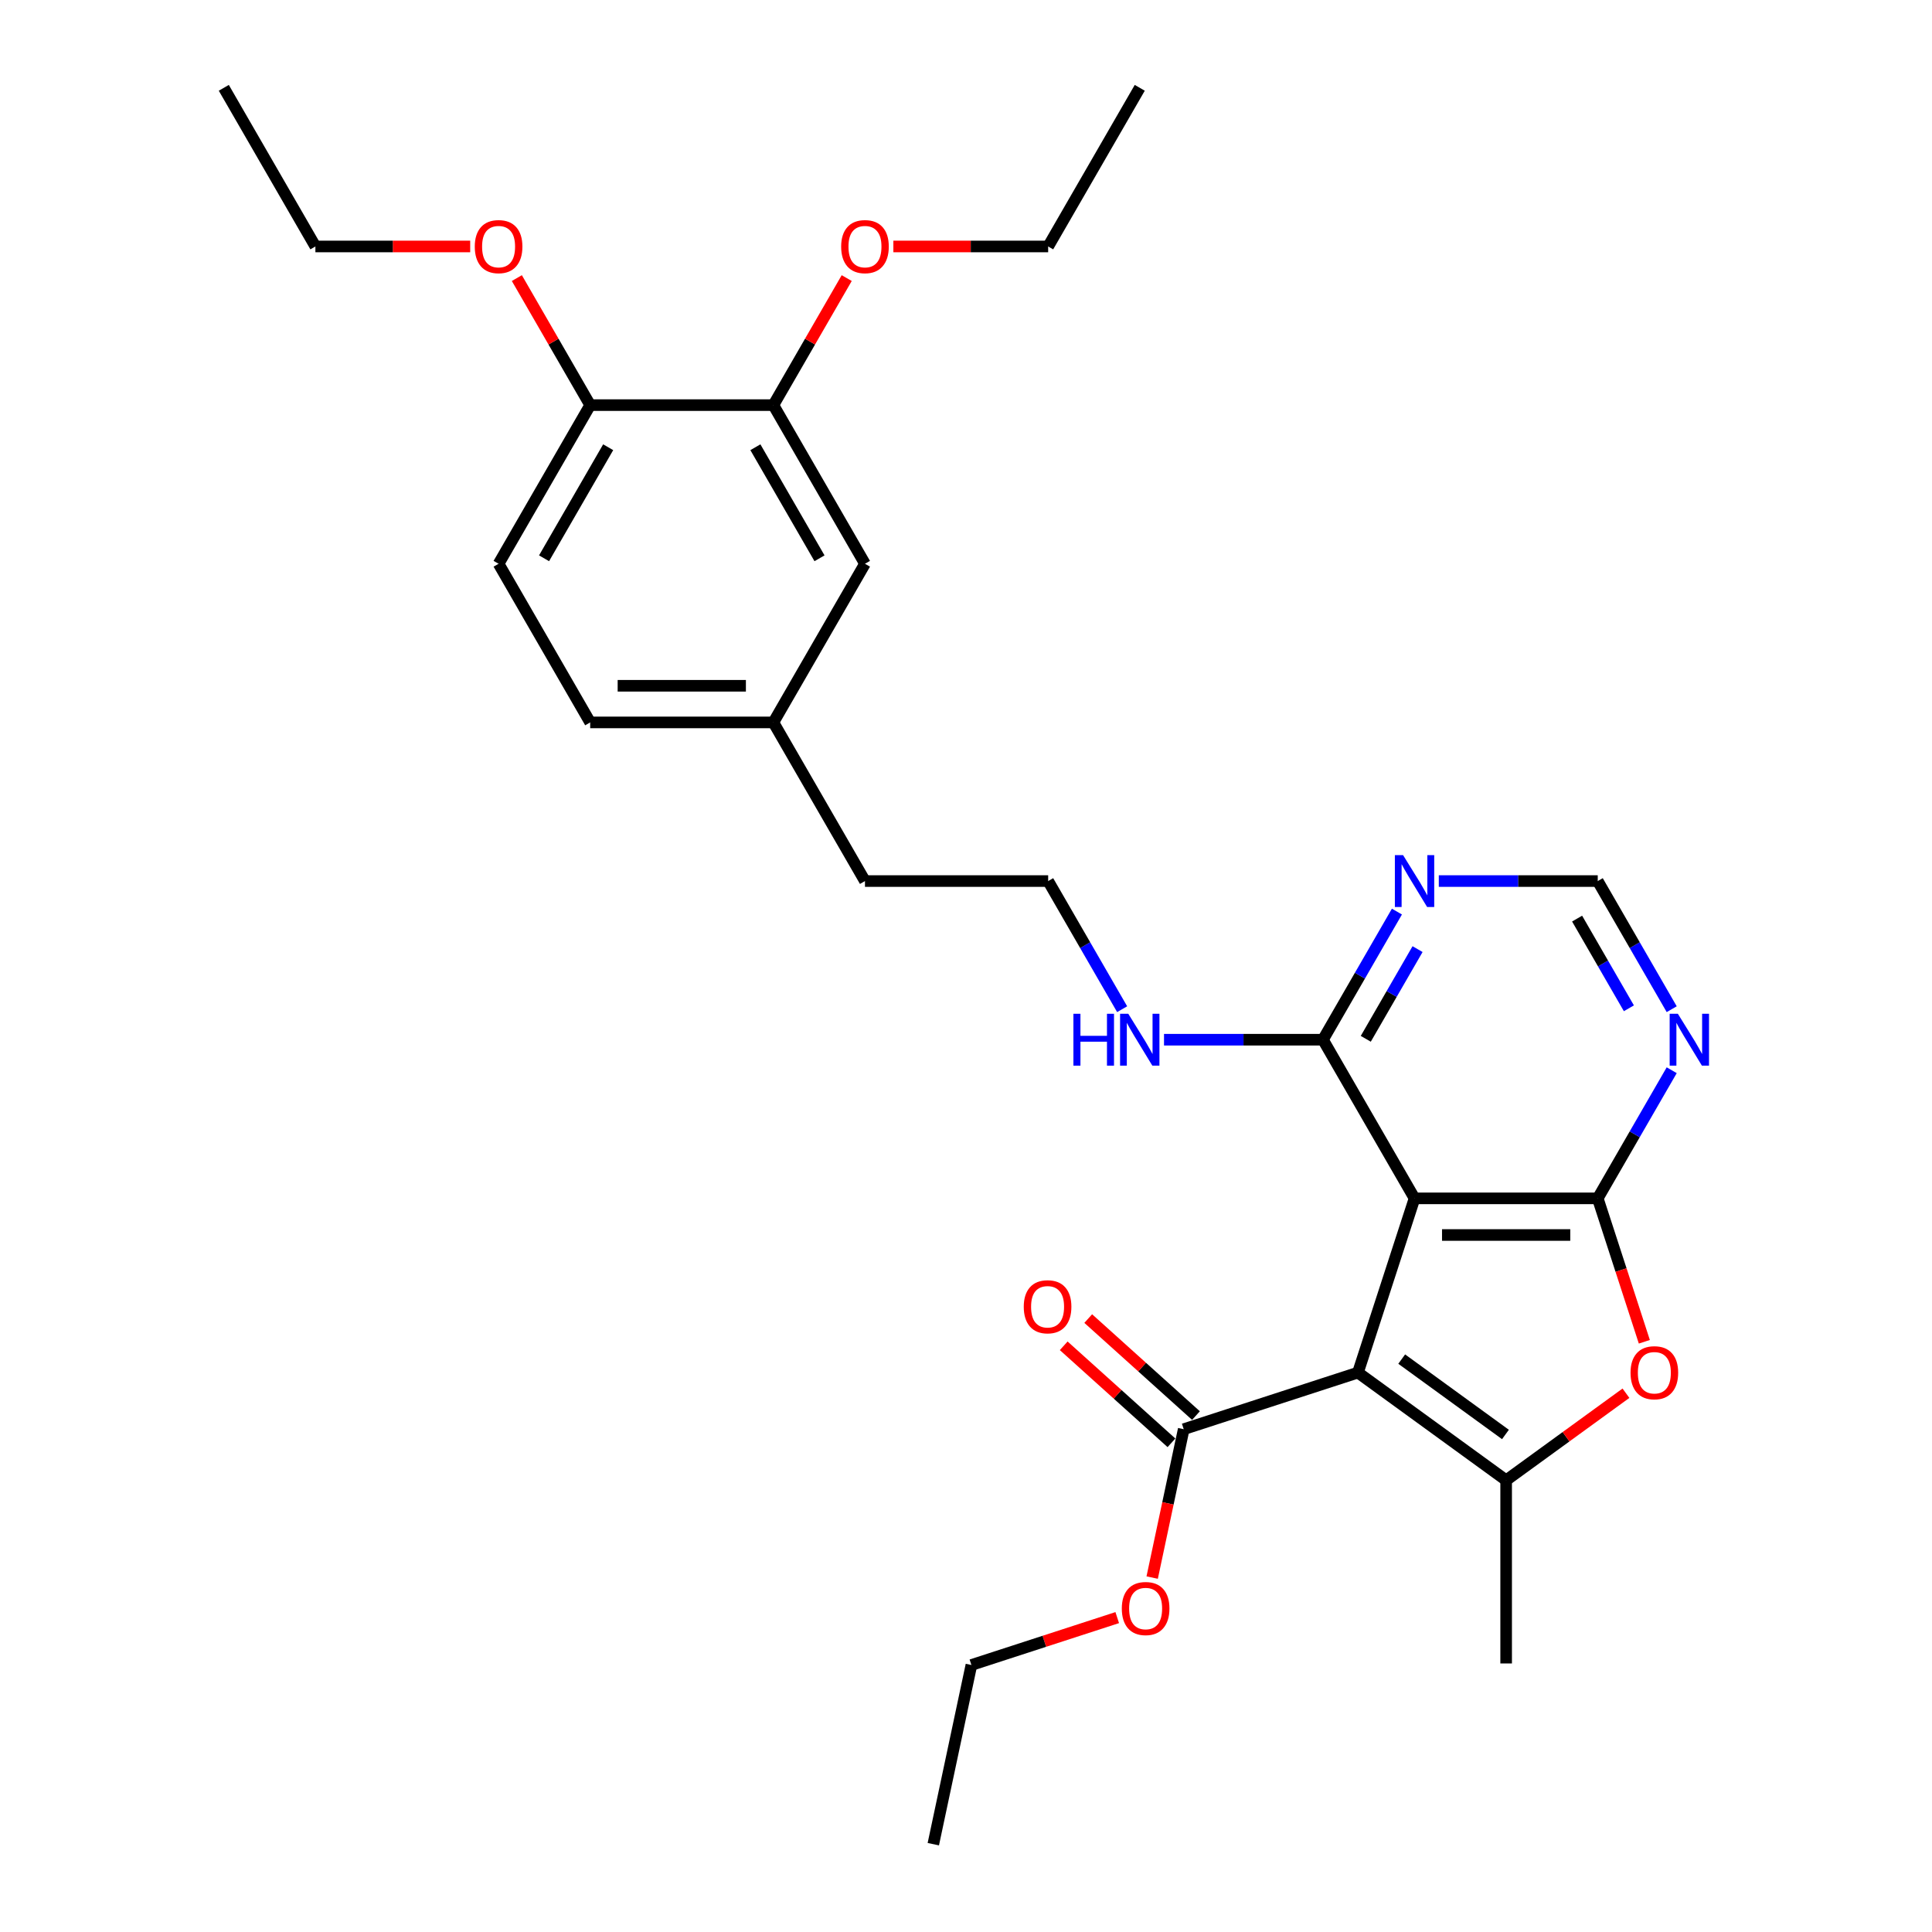 <?xml version='1.0' encoding='iso-8859-1'?>
<svg version='1.1' baseProfile='full'
              xmlns='http://www.w3.org/2000/svg'
                      xmlns:rdkit='http://www.rdkit.org/xml'
                      xmlns:xlink='http://www.w3.org/1999/xlink'
                  xml:space='preserve'
width='1000px' height='1000px' viewBox='0 0 1000 1000'>
<!-- END OF HEADER -->
<rect style='opacity:1.0;fill:#FFFFFF;stroke:none' width='1000' height='1000' x='0' y='0'> </rect>
<path class='bond-0' d='M 702.867,710.448 L 732.168,620.269' style='fill:none;fill-rule:evenodd;stroke:#000000;stroke-width:6px;stroke-linecap:butt;stroke-linejoin:miter;stroke-opacity:1' />
<path class='bond-2' d='M 702.867,710.448 L 779.578,766.182' style='fill:none;fill-rule:evenodd;stroke:#000000;stroke-width:6px;stroke-linecap:butt;stroke-linejoin:miter;stroke-opacity:1' />
<path class='bond-2' d='M 725.52,703.466 L 779.218,742.48' style='fill:none;fill-rule:evenodd;stroke:#000000;stroke-width:6px;stroke-linecap:butt;stroke-linejoin:miter;stroke-opacity:1' />
<path class='bond-4' d='M 702.867,710.448 L 612.688,739.749' style='fill:none;fill-rule:evenodd;stroke:#000000;stroke-width:6px;stroke-linecap:butt;stroke-linejoin:miter;stroke-opacity:1' />
<path class='bond-1' d='M 732.168,620.269 L 826.988,620.269' style='fill:none;fill-rule:evenodd;stroke:#000000;stroke-width:6px;stroke-linecap:butt;stroke-linejoin:miter;stroke-opacity:1' />
<path class='bond-1' d='M 746.391,639.233 L 812.765,639.233' style='fill:none;fill-rule:evenodd;stroke:#000000;stroke-width:6px;stroke-linecap:butt;stroke-linejoin:miter;stroke-opacity:1' />
<path class='bond-5' d='M 732.168,620.269 L 684.758,538.153' style='fill:none;fill-rule:evenodd;stroke:#000000;stroke-width:6px;stroke-linecap:butt;stroke-linejoin:miter;stroke-opacity:1' />
<path class='bond-6' d='M 826.988,620.269 L 846.132,587.109' style='fill:none;fill-rule:evenodd;stroke:#000000;stroke-width:6px;stroke-linecap:butt;stroke-linejoin:miter;stroke-opacity:1' />
<path class='bond-6' d='M 846.132,587.109 L 865.277,553.95' style='fill:none;fill-rule:evenodd;stroke:#0000FF;stroke-width:6px;stroke-linecap:butt;stroke-linejoin:miter;stroke-opacity:1' />
<path class='bond-29' d='M 826.988,620.269 L 839.047,657.384' style='fill:none;fill-rule:evenodd;stroke:#000000;stroke-width:6px;stroke-linecap:butt;stroke-linejoin:miter;stroke-opacity:1' />
<path class='bond-29' d='M 839.047,657.384 L 851.106,694.499' style='fill:none;fill-rule:evenodd;stroke:#FF0000;stroke-width:6px;stroke-linecap:butt;stroke-linejoin:miter;stroke-opacity:1' />
<path class='bond-3' d='M 779.578,766.182 L 810.584,743.654' style='fill:none;fill-rule:evenodd;stroke:#000000;stroke-width:6px;stroke-linecap:butt;stroke-linejoin:miter;stroke-opacity:1' />
<path class='bond-3' d='M 810.584,743.654 L 841.591,721.126' style='fill:none;fill-rule:evenodd;stroke:#FF0000;stroke-width:6px;stroke-linecap:butt;stroke-linejoin:miter;stroke-opacity:1' />
<path class='bond-17' d='M 779.578,766.182 L 779.578,861.002' style='fill:none;fill-rule:evenodd;stroke:#000000;stroke-width:6px;stroke-linecap:butt;stroke-linejoin:miter;stroke-opacity:1' />
<path class='bond-11' d='M 619.032,732.703 L 591.149,707.596' style='fill:none;fill-rule:evenodd;stroke:#000000;stroke-width:6px;stroke-linecap:butt;stroke-linejoin:miter;stroke-opacity:1' />
<path class='bond-11' d='M 591.149,707.596 L 563.265,682.489' style='fill:none;fill-rule:evenodd;stroke:#FF0000;stroke-width:6px;stroke-linecap:butt;stroke-linejoin:miter;stroke-opacity:1' />
<path class='bond-11' d='M 606.343,746.795 L 578.459,721.689' style='fill:none;fill-rule:evenodd;stroke:#000000;stroke-width:6px;stroke-linecap:butt;stroke-linejoin:miter;stroke-opacity:1' />
<path class='bond-11' d='M 578.459,721.689 L 550.575,696.582' style='fill:none;fill-rule:evenodd;stroke:#FF0000;stroke-width:6px;stroke-linecap:butt;stroke-linejoin:miter;stroke-opacity:1' />
<path class='bond-15' d='M 612.688,739.749 L 604.526,778.149' style='fill:none;fill-rule:evenodd;stroke:#000000;stroke-width:6px;stroke-linecap:butt;stroke-linejoin:miter;stroke-opacity:1' />
<path class='bond-15' d='M 604.526,778.149 L 596.364,816.548' style='fill:none;fill-rule:evenodd;stroke:#FF0000;stroke-width:6px;stroke-linecap:butt;stroke-linejoin:miter;stroke-opacity:1' />
<path class='bond-7' d='M 684.758,538.153 L 703.903,504.993' style='fill:none;fill-rule:evenodd;stroke:#000000;stroke-width:6px;stroke-linecap:butt;stroke-linejoin:miter;stroke-opacity:1' />
<path class='bond-7' d='M 703.903,504.993 L 723.047,471.833' style='fill:none;fill-rule:evenodd;stroke:#0000FF;stroke-width:6px;stroke-linecap:butt;stroke-linejoin:miter;stroke-opacity:1' />
<path class='bond-7' d='M 706.924,537.687 L 720.326,514.475' style='fill:none;fill-rule:evenodd;stroke:#000000;stroke-width:6px;stroke-linecap:butt;stroke-linejoin:miter;stroke-opacity:1' />
<path class='bond-7' d='M 720.326,514.475 L 733.727,491.263' style='fill:none;fill-rule:evenodd;stroke:#0000FF;stroke-width:6px;stroke-linecap:butt;stroke-linejoin:miter;stroke-opacity:1' />
<path class='bond-13' d='M 684.758,538.153 L 643.625,538.153' style='fill:none;fill-rule:evenodd;stroke:#000000;stroke-width:6px;stroke-linecap:butt;stroke-linejoin:miter;stroke-opacity:1' />
<path class='bond-13' d='M 643.625,538.153 L 602.492,538.153' style='fill:none;fill-rule:evenodd;stroke:#0000FF;stroke-width:6px;stroke-linecap:butt;stroke-linejoin:miter;stroke-opacity:1' />
<path class='bond-30' d='M 865.277,522.356 L 846.132,489.196' style='fill:none;fill-rule:evenodd;stroke:#0000FF;stroke-width:6px;stroke-linecap:butt;stroke-linejoin:miter;stroke-opacity:1' />
<path class='bond-30' d='M 846.132,489.196 L 826.988,456.036' style='fill:none;fill-rule:evenodd;stroke:#000000;stroke-width:6px;stroke-linecap:butt;stroke-linejoin:miter;stroke-opacity:1' />
<path class='bond-30' d='M 843.11,521.89 L 829.709,498.678' style='fill:none;fill-rule:evenodd;stroke:#0000FF;stroke-width:6px;stroke-linecap:butt;stroke-linejoin:miter;stroke-opacity:1' />
<path class='bond-30' d='M 829.709,498.678 L 816.308,475.466' style='fill:none;fill-rule:evenodd;stroke:#000000;stroke-width:6px;stroke-linecap:butt;stroke-linejoin:miter;stroke-opacity:1' />
<path class='bond-8' d='M 744.722,456.036 L 785.855,456.036' style='fill:none;fill-rule:evenodd;stroke:#0000FF;stroke-width:6px;stroke-linecap:butt;stroke-linejoin:miter;stroke-opacity:1' />
<path class='bond-8' d='M 785.855,456.036 L 826.988,456.036' style='fill:none;fill-rule:evenodd;stroke:#000000;stroke-width:6px;stroke-linecap:butt;stroke-linejoin:miter;stroke-opacity:1' />
<path class='bond-9' d='M 400.298,209.687 L 447.708,291.804' style='fill:none;fill-rule:evenodd;stroke:#000000;stroke-width:6px;stroke-linecap:butt;stroke-linejoin:miter;stroke-opacity:1' />
<path class='bond-9' d='M 390.987,231.487 L 424.174,288.968' style='fill:none;fill-rule:evenodd;stroke:#000000;stroke-width:6px;stroke-linecap:butt;stroke-linejoin:miter;stroke-opacity:1' />
<path class='bond-19' d='M 400.298,209.687 L 419.279,176.812' style='fill:none;fill-rule:evenodd;stroke:#000000;stroke-width:6px;stroke-linecap:butt;stroke-linejoin:miter;stroke-opacity:1' />
<path class='bond-19' d='M 419.279,176.812 L 438.259,143.937' style='fill:none;fill-rule:evenodd;stroke:#FF0000;stroke-width:6px;stroke-linecap:butt;stroke-linejoin:miter;stroke-opacity:1' />
<path class='bond-31' d='M 400.298,209.687 L 305.479,209.687' style='fill:none;fill-rule:evenodd;stroke:#000000;stroke-width:6px;stroke-linecap:butt;stroke-linejoin:miter;stroke-opacity:1' />
<path class='bond-10' d='M 305.479,209.687 L 258.069,291.804' style='fill:none;fill-rule:evenodd;stroke:#000000;stroke-width:6px;stroke-linecap:butt;stroke-linejoin:miter;stroke-opacity:1' />
<path class='bond-10' d='M 314.79,231.487 L 281.603,288.968' style='fill:none;fill-rule:evenodd;stroke:#000000;stroke-width:6px;stroke-linecap:butt;stroke-linejoin:miter;stroke-opacity:1' />
<path class='bond-20' d='M 305.479,209.687 L 286.498,176.812' style='fill:none;fill-rule:evenodd;stroke:#000000;stroke-width:6px;stroke-linecap:butt;stroke-linejoin:miter;stroke-opacity:1' />
<path class='bond-20' d='M 286.498,176.812 L 267.518,143.937' style='fill:none;fill-rule:evenodd;stroke:#FF0000;stroke-width:6px;stroke-linecap:butt;stroke-linejoin:miter;stroke-opacity:1' />
<path class='bond-12' d='M 447.708,291.804 L 400.298,373.92' style='fill:none;fill-rule:evenodd;stroke:#000000;stroke-width:6px;stroke-linecap:butt;stroke-linejoin:miter;stroke-opacity:1' />
<path class='bond-21' d='M 580.818,522.356 L 561.673,489.196' style='fill:none;fill-rule:evenodd;stroke:#0000FF;stroke-width:6px;stroke-linecap:butt;stroke-linejoin:miter;stroke-opacity:1' />
<path class='bond-21' d='M 561.673,489.196 L 542.528,456.036' style='fill:none;fill-rule:evenodd;stroke:#000000;stroke-width:6px;stroke-linecap:butt;stroke-linejoin:miter;stroke-opacity:1' />
<path class='bond-14' d='M 258.069,291.804 L 305.479,373.92' style='fill:none;fill-rule:evenodd;stroke:#000000;stroke-width:6px;stroke-linecap:butt;stroke-linejoin:miter;stroke-opacity:1' />
<path class='bond-23' d='M 578.277,837.272 L 540.536,849.535' style='fill:none;fill-rule:evenodd;stroke:#FF0000;stroke-width:6px;stroke-linecap:butt;stroke-linejoin:miter;stroke-opacity:1' />
<path class='bond-23' d='M 540.536,849.535 L 502.795,861.798' style='fill:none;fill-rule:evenodd;stroke:#000000;stroke-width:6px;stroke-linecap:butt;stroke-linejoin:miter;stroke-opacity:1' />
<path class='bond-16' d='M 400.298,373.92 L 447.708,456.036' style='fill:none;fill-rule:evenodd;stroke:#000000;stroke-width:6px;stroke-linecap:butt;stroke-linejoin:miter;stroke-opacity:1' />
<path class='bond-18' d='M 400.298,373.92 L 305.479,373.92' style='fill:none;fill-rule:evenodd;stroke:#000000;stroke-width:6px;stroke-linecap:butt;stroke-linejoin:miter;stroke-opacity:1' />
<path class='bond-18' d='M 386.075,354.956 L 319.702,354.956' style='fill:none;fill-rule:evenodd;stroke:#000000;stroke-width:6px;stroke-linecap:butt;stroke-linejoin:miter;stroke-opacity:1' />
<path class='bond-24' d='M 462.405,127.571 L 502.467,127.571' style='fill:none;fill-rule:evenodd;stroke:#FF0000;stroke-width:6px;stroke-linecap:butt;stroke-linejoin:miter;stroke-opacity:1' />
<path class='bond-24' d='M 502.467,127.571 L 542.528,127.571' style='fill:none;fill-rule:evenodd;stroke:#000000;stroke-width:6px;stroke-linecap:butt;stroke-linejoin:miter;stroke-opacity:1' />
<path class='bond-25' d='M 243.372,127.571 L 203.31,127.571' style='fill:none;fill-rule:evenodd;stroke:#FF0000;stroke-width:6px;stroke-linecap:butt;stroke-linejoin:miter;stroke-opacity:1' />
<path class='bond-25' d='M 203.31,127.571 L 163.249,127.571' style='fill:none;fill-rule:evenodd;stroke:#000000;stroke-width:6px;stroke-linecap:butt;stroke-linejoin:miter;stroke-opacity:1' />
<path class='bond-22' d='M 542.528,456.036 L 447.708,456.036' style='fill:none;fill-rule:evenodd;stroke:#000000;stroke-width:6px;stroke-linecap:butt;stroke-linejoin:miter;stroke-opacity:1' />
<path class='bond-26' d='M 502.795,861.798 L 483.08,954.545' style='fill:none;fill-rule:evenodd;stroke:#000000;stroke-width:6px;stroke-linecap:butt;stroke-linejoin:miter;stroke-opacity:1' />
<path class='bond-28' d='M 542.528,127.571 L 589.938,45.455' style='fill:none;fill-rule:evenodd;stroke:#000000;stroke-width:6px;stroke-linecap:butt;stroke-linejoin:miter;stroke-opacity:1' />
<path class='bond-27' d='M 163.249,127.571 L 115.839,45.455' style='fill:none;fill-rule:evenodd;stroke:#000000;stroke-width:6px;stroke-linecap:butt;stroke-linejoin:miter;stroke-opacity:1' />
<path  class='atom-4' d='M 843.962 710.524
Q 843.962 704.076, 847.148 700.473
Q 850.334 696.87, 856.288 696.87
Q 862.243 696.87, 865.429 700.473
Q 868.615 704.076, 868.615 710.524
Q 868.615 717.048, 865.391 720.764
Q 862.167 724.443, 856.288 724.443
Q 850.372 724.443, 847.148 720.764
Q 843.962 717.085, 843.962 710.524
M 856.288 721.409
Q 860.385 721.409, 862.584 718.678
Q 864.822 715.91, 864.822 710.524
Q 864.822 705.252, 862.584 702.597
Q 860.385 699.904, 856.288 699.904
Q 852.192 699.904, 849.954 702.559
Q 847.755 705.214, 847.755 710.524
Q 847.755 715.948, 849.954 718.678
Q 852.192 721.409, 856.288 721.409
' fill='#FF0000'/>
<path  class='atom-7' d='M 868.462 524.726
L 877.261 538.949
Q 878.133 540.353, 879.537 542.894
Q 880.94 545.435, 881.016 545.587
L 881.016 524.726
L 884.581 524.726
L 884.581 551.579
L 880.902 551.579
L 871.458 536.029
Q 870.358 534.208, 869.182 532.122
Q 868.044 530.036, 867.703 529.391
L 867.703 551.579
L 864.214 551.579
L 864.214 524.726
L 868.462 524.726
' fill='#0000FF'/>
<path  class='atom-8' d='M 726.232 442.61
L 735.031 456.833
Q 735.904 458.236, 737.307 460.777
Q 738.71 463.319, 738.786 463.47
L 738.786 442.61
L 742.351 442.61
L 742.351 469.463
L 738.672 469.463
L 729.228 453.912
Q 728.128 452.092, 726.953 450.006
Q 725.815 447.92, 725.473 447.275
L 725.473 469.463
L 721.984 469.463
L 721.984 442.61
L 726.232 442.61
' fill='#0000FF'/>
<path  class='atom-12' d='M 529.896 676.378
Q 529.896 669.93, 533.082 666.327
Q 536.268 662.724, 542.223 662.724
Q 548.178 662.724, 551.364 666.327
Q 554.549 669.93, 554.549 676.378
Q 554.549 682.902, 551.326 686.619
Q 548.102 690.298, 542.223 690.298
Q 536.306 690.298, 533.082 686.619
Q 529.896 682.94, 529.896 676.378
M 542.223 687.263
Q 546.319 687.263, 548.519 684.533
Q 550.757 681.764, 550.757 676.378
Q 550.757 671.106, 548.519 668.451
Q 546.319 665.758, 542.223 665.758
Q 538.127 665.758, 535.889 668.413
Q 533.689 671.068, 533.689 676.378
Q 533.689 681.802, 535.889 684.533
Q 538.127 687.263, 542.223 687.263
' fill='#FF0000'/>
<path  class='atom-14' d='M 555.594 524.726
L 559.235 524.726
L 559.235 536.143
L 572.965 536.143
L 572.965 524.726
L 576.606 524.726
L 576.606 551.579
L 572.965 551.579
L 572.965 539.177
L 559.235 539.177
L 559.235 551.579
L 555.594 551.579
L 555.594 524.726
' fill='#0000FF'/>
<path  class='atom-14' d='M 584.002 524.726
L 592.802 538.949
Q 593.674 540.353, 595.077 542.894
Q 596.481 545.435, 596.556 545.587
L 596.556 524.726
L 600.122 524.726
L 600.122 551.579
L 596.443 551.579
L 586.999 536.029
Q 585.899 534.208, 584.723 532.122
Q 583.585 530.036, 583.244 529.391
L 583.244 551.579
L 579.754 551.579
L 579.754 524.726
L 584.002 524.726
' fill='#0000FF'/>
<path  class='atom-16' d='M 580.647 832.573
Q 580.647 826.125, 583.833 822.522
Q 587.019 818.919, 592.974 818.919
Q 598.928 818.919, 602.114 822.522
Q 605.3 826.125, 605.3 832.573
Q 605.3 839.096, 602.076 842.813
Q 598.852 846.492, 592.974 846.492
Q 587.057 846.492, 583.833 842.813
Q 580.647 839.134, 580.647 832.573
M 592.974 843.458
Q 597.07 843.458, 599.27 840.727
Q 601.507 837.958, 601.507 832.573
Q 601.507 827.301, 599.27 824.646
Q 597.07 821.953, 592.974 821.953
Q 588.877 821.953, 586.64 824.608
Q 584.44 827.263, 584.44 832.573
Q 584.44 837.996, 586.64 840.727
Q 588.877 843.458, 592.974 843.458
' fill='#FF0000'/>
<path  class='atom-20' d='M 435.382 127.647
Q 435.382 121.199, 438.568 117.596
Q 441.754 113.993, 447.708 113.993
Q 453.663 113.993, 456.849 117.596
Q 460.035 121.199, 460.035 127.647
Q 460.035 134.17, 456.811 137.887
Q 453.587 141.566, 447.708 141.566
Q 441.792 141.566, 438.568 137.887
Q 435.382 134.208, 435.382 127.647
M 447.708 138.532
Q 451.804 138.532, 454.004 135.801
Q 456.242 133.033, 456.242 127.647
Q 456.242 122.375, 454.004 119.72
Q 451.804 117.027, 447.708 117.027
Q 443.612 117.027, 441.374 119.682
Q 439.174 122.337, 439.174 127.647
Q 439.174 133.07, 441.374 135.801
Q 443.612 138.532, 447.708 138.532
' fill='#FF0000'/>
<path  class='atom-21' d='M 245.742 127.647
Q 245.742 121.199, 248.928 117.596
Q 252.114 113.993, 258.069 113.993
Q 264.023 113.993, 267.209 117.596
Q 270.395 121.199, 270.395 127.647
Q 270.395 134.17, 267.171 137.887
Q 263.947 141.566, 258.069 141.566
Q 252.152 141.566, 248.928 137.887
Q 245.742 134.208, 245.742 127.647
M 258.069 138.532
Q 262.165 138.532, 264.365 135.801
Q 266.602 133.033, 266.602 127.647
Q 266.602 122.375, 264.365 119.72
Q 262.165 117.027, 258.069 117.027
Q 253.972 117.027, 251.735 119.682
Q 249.535 122.337, 249.535 127.647
Q 249.535 133.07, 251.735 135.801
Q 253.972 138.532, 258.069 138.532
' fill='#FF0000'/>
</svg>
